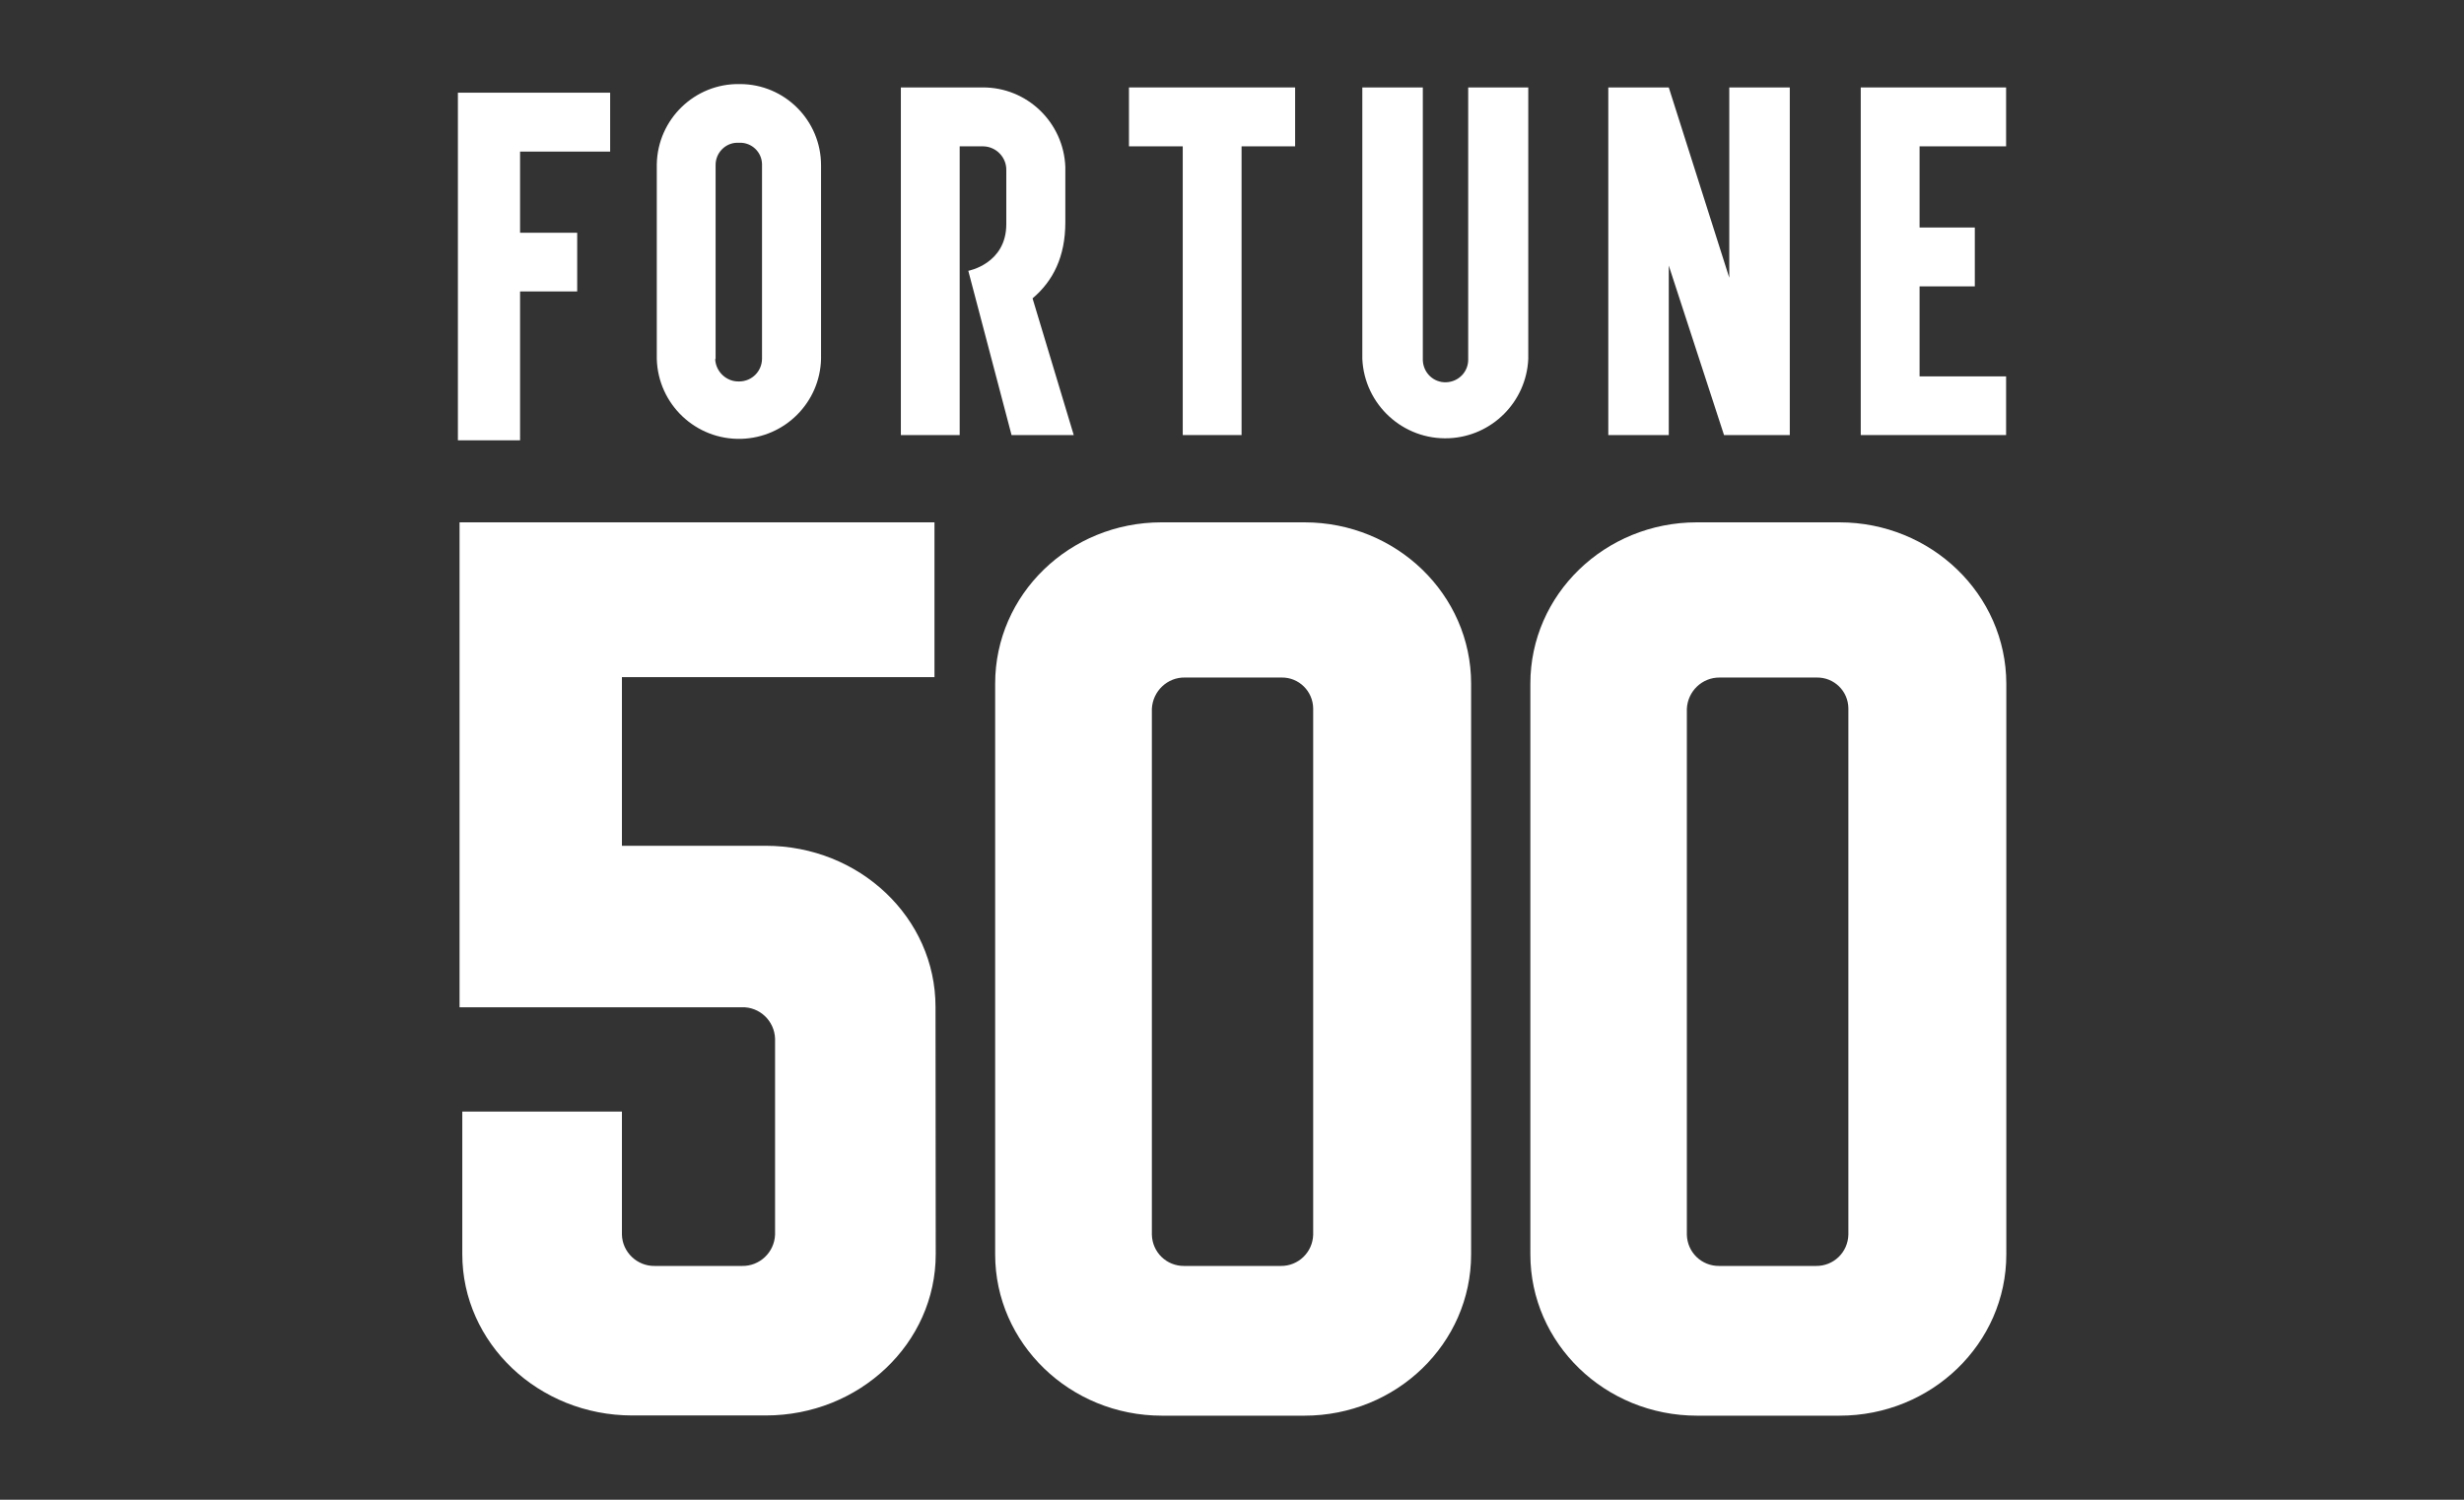 <svg width="92" height="56" viewBox="0 0 92 56" fill="none" xmlns="http://www.w3.org/2000/svg">
<rect x="0" y="0" width="92" height="56" fill="#333333" stroke="none"/>
<path d="M24.523 6.17V13.402C24.57 15.098 25.982 16.433 27.676 16.386C29.307 16.339 30.617 15.028 30.656 13.402V6.17C30.656 4.498 29.299 3.139 27.629 3.139H27.621C25.943 3.108 24.555 4.451 24.523 6.131V6.17ZM26.719 13.402V6.17C26.711 5.715 27.08 5.33 27.535 5.33C27.566 5.33 27.59 5.33 27.621 5.33C28.068 5.322 28.444 5.676 28.452 6.131C28.452 6.147 28.452 6.162 28.452 6.17V13.402C28.444 13.866 28.076 14.235 27.613 14.243C27.135 14.266 26.727 13.889 26.703 13.41" fill="white"/>
<path d="M48.357 3.265H42.153V5.464H44.161V16.245H46.357V5.464H48.357V3.265Z" fill="white"/>
<path d="M54.819 3.265V13.402C54.834 13.873 54.466 14.258 53.995 14.274C53.525 14.29 53.141 13.921 53.125 13.449C53.125 13.434 53.125 13.418 53.125 13.395V3.265H50.866V13.402C50.945 15.114 52.395 16.441 54.105 16.363C55.705 16.292 56.991 15.004 57.062 13.402V3.265H54.819Z" fill="white"/>
<path d="M74.903 5.464V3.265H69.476V16.245H74.903V14.054H71.672V10.693H73.735V8.495H71.672V5.464H74.903Z" fill="white"/>
<path d="M40.091 16.245H37.769L36.154 10.112C36.154 10.112 37.573 9.853 37.573 8.369V6.367C37.589 5.88 37.197 5.472 36.711 5.464H35.832V16.245H33.636V3.265H36.679C38.342 3.249 39.714 4.569 39.777 6.233V8.298C39.777 9.586 39.322 10.489 38.553 11.141L40.091 16.245Z" fill="white"/>
<path d="M64.567 3.265V10.371L62.308 3.265H60.05V16.245H62.308V9.916L64.371 16.245H66.826V3.265H64.567Z" fill="white"/>
<path d="M19.418 3.461H17.293H17.097V16.441H19.418V10.882H21.551V8.691H19.418V5.66H22.782V3.461H19.418Z" fill="white"/>
<path d="M69.014 46.1C68.998 46.759 68.465 47.278 67.806 47.27H64.191C63.532 47.278 62.998 46.759 62.983 46.1V26.469C63.014 25.809 63.555 25.291 64.214 25.299H67.837C68.48 25.291 69.006 25.801 69.014 26.445C69.014 26.453 69.014 26.461 69.014 26.469V46.1ZM68.676 19.504H63.359C59.924 19.504 57.14 22.197 57.14 25.526V46.838C57.14 50.159 59.924 52.861 63.367 52.861H68.684C72.119 52.861 74.911 50.167 74.911 46.838V25.526C74.903 22.197 72.111 19.504 68.676 19.504ZM49.031 46.1C49.015 46.759 48.474 47.278 47.823 47.27H44.216C43.557 47.278 43.024 46.759 43.008 46.1V26.469C43.039 25.809 43.588 25.283 44.247 25.299H47.855C48.498 25.291 49.023 25.809 49.031 26.453V26.469V46.1ZM48.686 19.504H43.369C39.934 19.504 37.157 22.197 37.157 25.526V46.838C37.157 50.159 39.949 52.861 43.384 52.861H48.702C52.137 52.861 54.928 50.167 54.928 46.838V25.526C54.928 22.205 52.144 19.504 48.702 19.504H48.686ZM34.93 37.596C34.93 34.266 32.091 31.581 28.586 31.581H23.221V25.283H34.891V19.504H17.159V37.611H27.692C28.358 37.588 28.915 38.114 28.939 38.781V46.1C28.915 46.759 28.366 47.285 27.7 47.27H24.453C23.794 47.285 23.237 46.759 23.221 46.1V41.506H17.261V46.83C17.261 50.151 20.108 52.853 23.606 52.853H28.593C32.091 52.853 34.938 50.159 34.938 46.83L34.93 37.596Z" fill="white"/>
</svg>
